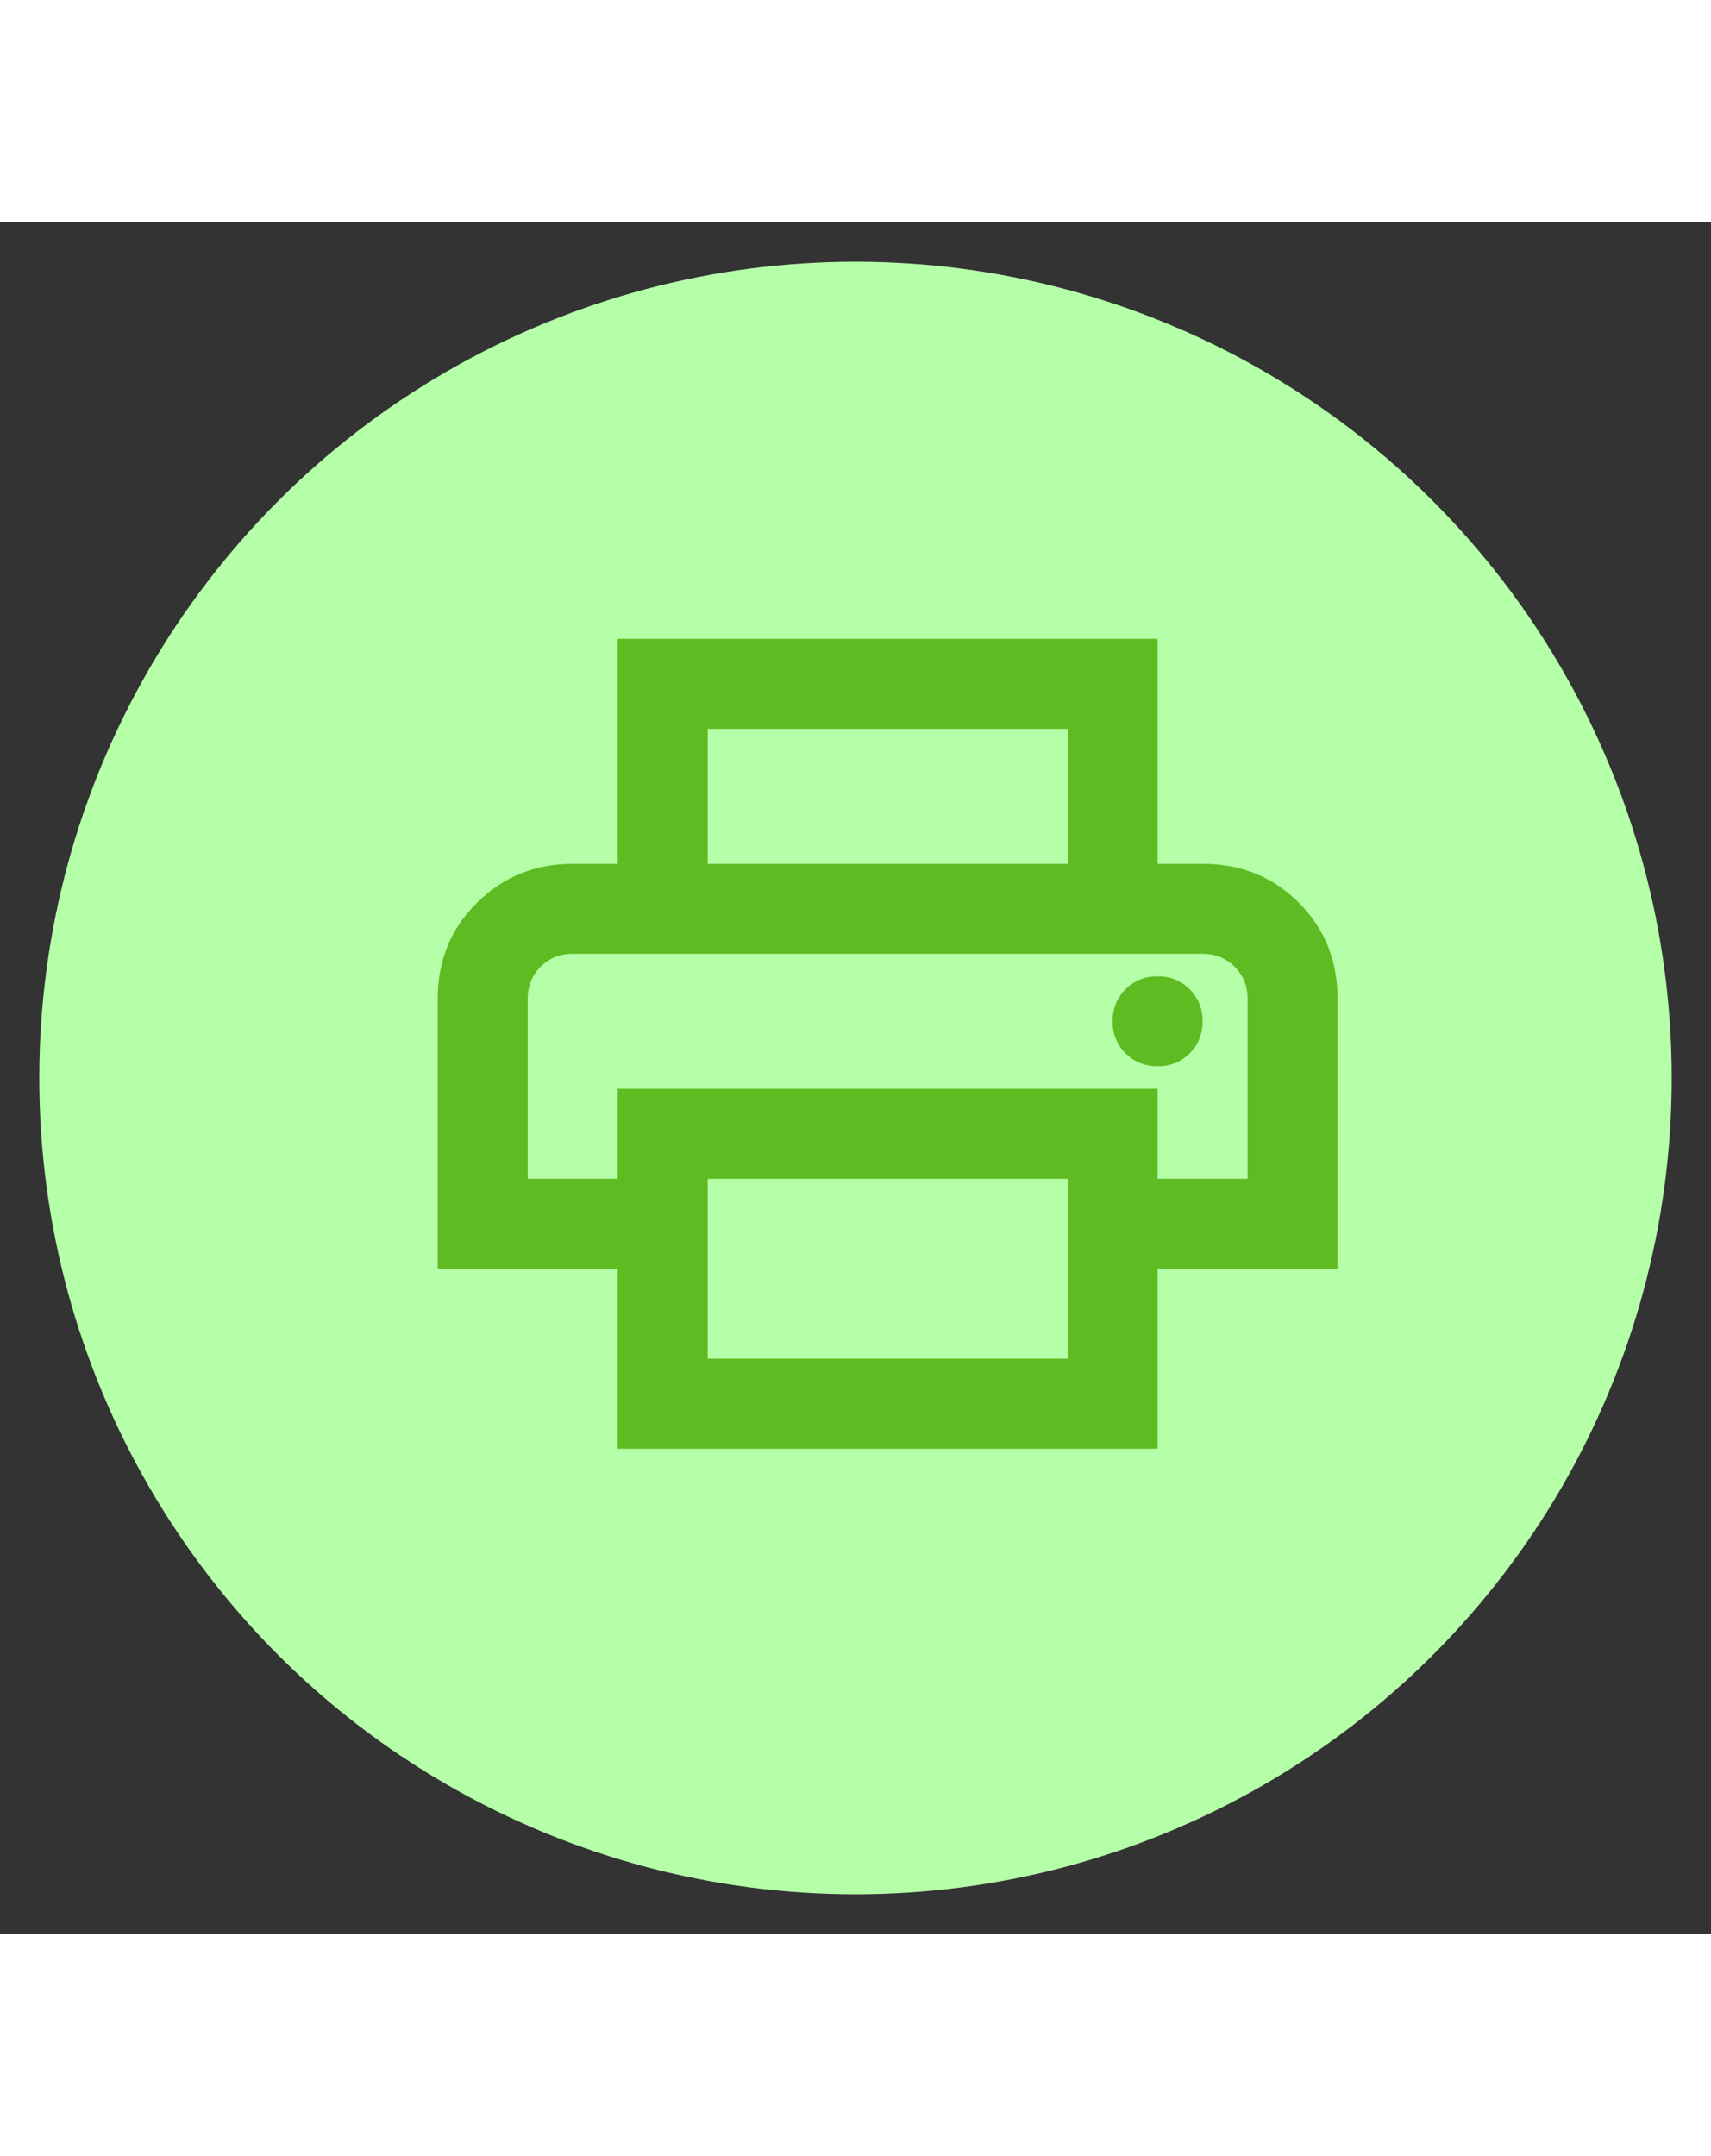 <?xml version="1.0" encoding="UTF-8" standalone="no" ?>
<!DOCTYPE svg PUBLIC "-//W3C//DTD SVG 1.1//EN" "http://www.w3.org/Graphics/SVG/1.1/DTD/svg11.dtd">
<svg xmlns="http://www.w3.org/2000/svg" xmlns:xlink="http://www.w3.org/1999/xlink" version="1.1" width="50" height="63" viewBox="0 0 1080 1080" xml:space="preserve">
<rect x="0" y="0" width="1080" height="1080" fill="#333333" stroke="none"/>
<desc>Created with Fabric.js 5.2.4</desc>
    <defs>
</defs>
    <rect x="0" y="0" width="100%" height="100%" fill="transparent"></rect>
    <g transform="matrix(1 0 0 1 540 540)" id="c87a2b97-f399-411b-bc40-f38f728527df"  >
<rect style="stroke: none; stroke-width: 1; stroke-dasharray: none; stroke-linecap: butt; stroke-dashoffset: 0; stroke-linejoin: miter; stroke-miterlimit: 4; fill: rgb(54,88,139); fill-rule: nonzero; opacity: 1; visibility: hidden;" vector-effect="non-scaling-stroke"  x="-540" y="-540" rx="0" ry="0" width="1080" height="1080" />
</g>
    <g transform="matrix(1 0 0 1 540 540)" id="0f08f818-bade-47cb-8581-702876063b12"  >
</g>
    <g transform="matrix(14.72 0 0 14.72 540 540)" id="a85d2dc0-2f06-4685-8130-d493e50c7672"  >
<circle style="stroke: rgb(0,0,0); stroke-width: 0; stroke-dasharray: none; stroke-linecap: butt; stroke-dashoffset: 0; stroke-linejoin: miter; stroke-miterlimit: 4; fill: rgb(180,255,168); fill-rule: nonzero; opacity: 1;" vector-effect="non-scaling-stroke"  cx="0" cy="0" r="35" />
</g>
    <g transform="matrix(0.71 0 0 0.71 560.29 518.41)" id="ff77d986-11a5-4e27-a0aa-b06567548d3c"  >
<path style="stroke: rgb(0,0,0); stroke-width: 0; stroke-dasharray: none; stroke-linecap: butt; stroke-dashoffset: 0; stroke-linejoin: miter; stroke-miterlimit: 4; fill: rgb(94,188,34); fill-rule: nonzero; opacity: 1;" vector-effect="non-scaling-stroke"  transform=" translate(-480, 480)" d="M 640 -640 L 640 -760 L 320 -760 L 320 -640 L 240 -640 L 240 -840 L 720 -840 L 720 -640 L 640 -640 Z M 160 -560 L 800 -560 L 160 -560 Z M 720 -460 Q 737 -460 748.5 -471.5 Q 760 -483 760 -500 Q 760 -517 748.5 -528.5 Q 737 -540 720 -540 Q 703 -540 691.5 -528.5 Q 680 -517 680 -500 Q 680 -483 691.5 -471.5 Q 703 -460 720 -460 Z M 640 -200 L 640 -360 L 320 -360 L 320 -200 L 640 -200 Z M 720 -120 L 240 -120 L 240 -280 L 80 -280 L 80 -520 Q 80 -571 115 -605.5 Q 150 -640 200 -640 L 760 -640 Q 811 -640 845.5 -605.5 Q 880 -571 880 -520 L 880 -280 L 720 -280 L 720 -120 Z M 800 -360 L 800 -520 Q 800 -537 788.5 -548.5 Q 777 -560 760 -560 L 200 -560 Q 183 -560 171.5 -548.5 Q 160 -537 160 -520 L 160 -360 L 240 -360 L 240 -440 L 720 -440 L 720 -360 L 800 -360 Z" stroke-linecap="round" />
</g>
</svg>